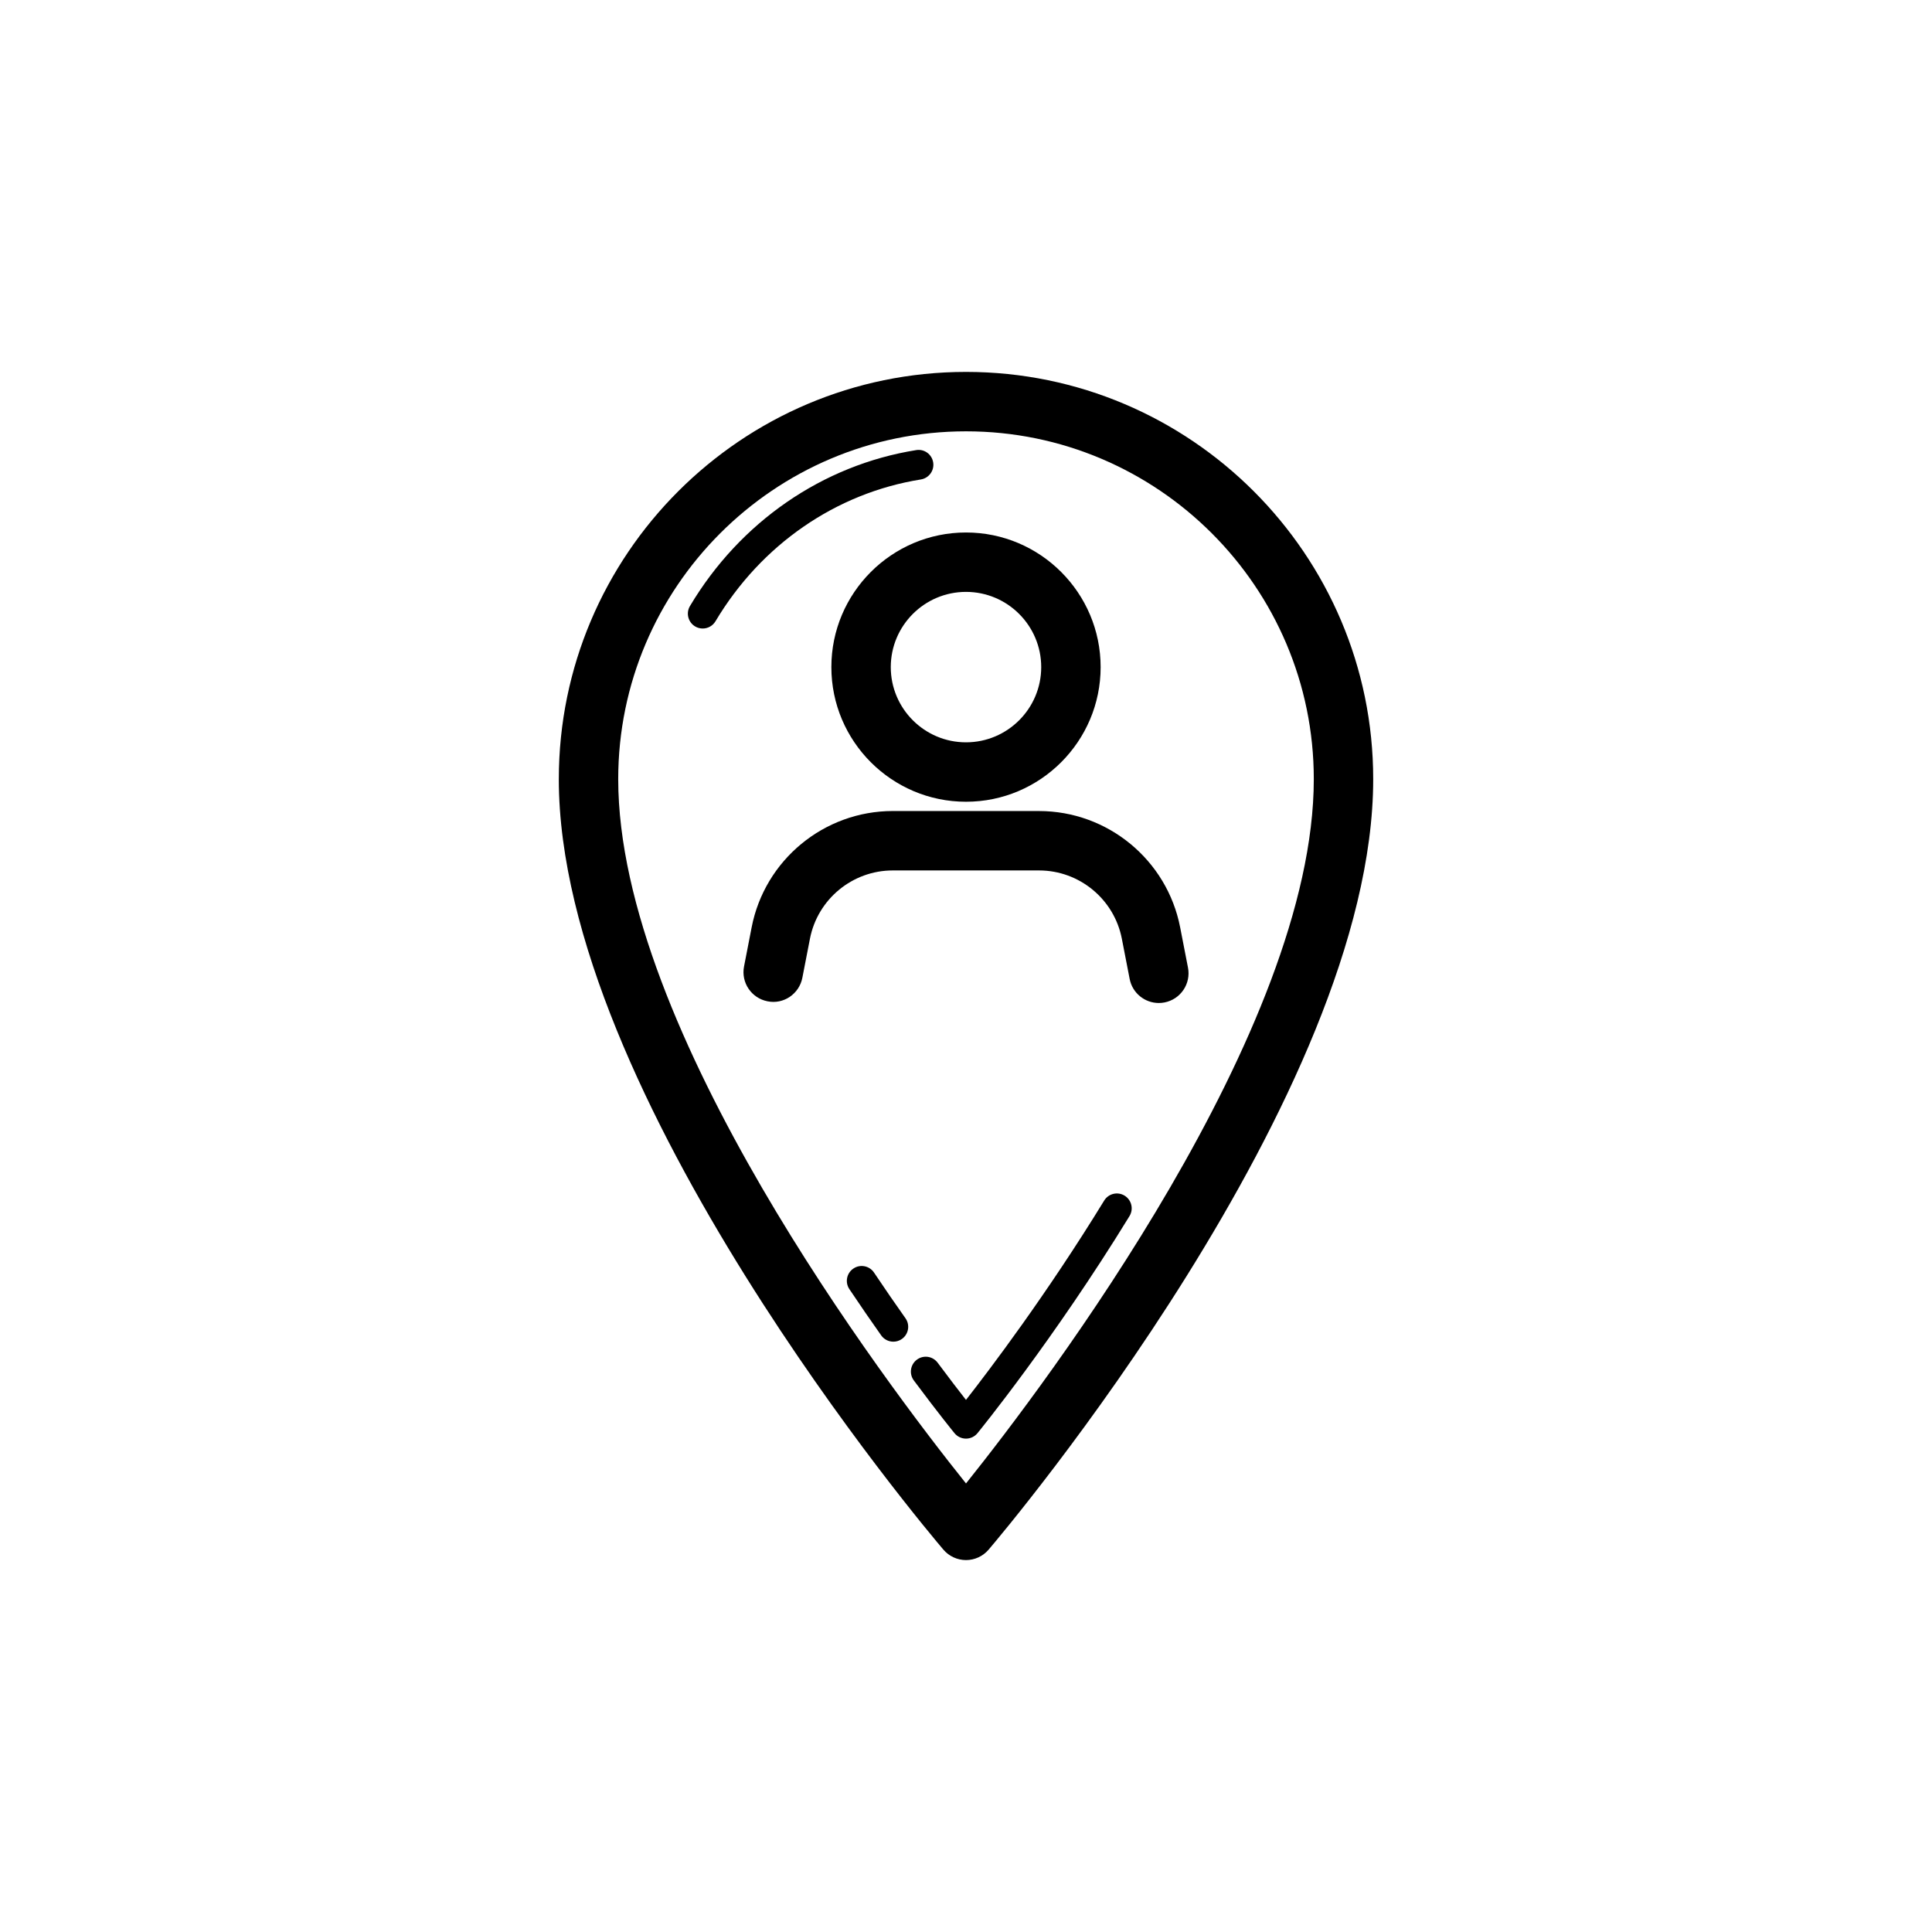 <?xml version="1.0" encoding="UTF-8"?>
<!-- Uploaded to: SVG Repo, www.svgrepo.com, Generator: SVG Repo Mixer Tools -->
<svg fill="#000000" width="800px" height="800px" version="1.1" viewBox="144 144 512 512" xmlns="http://www.w3.org/2000/svg">
 <g>
  <path d="m292.09 350.47c0 83.609 97.758 199.32 101.92 204.2 1.492 1.75 3.684 2.766 5.992 2.766 2.305 0 4.496-1.016 5.992-2.766 4.164-4.883 101.92-120.59 101.92-204.2 0-59.5-48.41-107.91-107.91-107.91-59.508 0-107.91 48.406-107.91 107.91zm200.08 0c0 66.441-70.848 160.01-92.168 186.66-21.324-26.637-92.168-120.17-92.168-186.66 0-50.82 41.348-92.164 92.168-92.164 50.82-0.004 92.168 41.34 92.168 92.164z"/>
  <path d="m442.03 460.86c-1.859-1.137-4.277-0.547-5.41 1.301-15.18 24.777-30.324 44.773-36.625 52.828-1.824-2.336-4.398-5.672-7.504-9.848-1.305-1.762-3.766-2.113-5.508-0.816-1.746 1.301-2.106 3.766-0.812 5.504 6.551 8.809 10.781 13.977 10.781 13.977 0.746 0.914 1.867 1.445 3.047 1.445s2.297-0.531 3.043-1.445c0.199-0.238 20.227-24.793 40.285-57.527 1.141-1.859 0.555-4.281-1.297-5.418z"/>
  <path d="m388.04 271.06c2.144-0.348 3.609-2.367 3.262-4.512-0.344-2.152-2.356-3.629-4.508-3.266-24.82 3.973-46.672 19.043-59.949 41.328-1.109 1.867-0.5 4.281 1.367 5.398 0.629 0.375 1.324 0.555 2.012 0.555 1.34 0 2.648-0.684 3.387-1.922 12.082-20.285 31.918-33.984 54.43-37.582z"/>
  <path d="m375.63 481.25c-1.211-1.805-3.66-2.297-5.461-1.078-1.805 1.207-2.289 3.652-1.082 5.457 2.938 4.391 5.773 8.496 8.441 12.27 0.77 1.082 1.984 1.66 3.219 1.66 0.785 0 1.578-0.23 2.269-0.723 1.777-1.254 2.199-3.715 0.941-5.488-2.633-3.711-5.43-7.769-8.328-12.098z"/>
  <path d="m364.32 320.79c0 19.672 16.004 35.68 35.68 35.68 19.672 0 35.68-16.004 35.68-35.68-0.004-19.672-16.008-35.676-35.68-35.676-19.676 0-35.68 16.004-35.68 35.676zm55.613 0c0 10.992-8.941 19.934-19.934 19.934s-19.934-8.941-19.934-19.934c0-10.992 8.938-19.934 19.934-19.934 10.992 0 19.934 8.941 19.934 19.934z"/>
  <path d="m380.58 358.93c-18.195 0-33.922 12.961-37.387 30.828l-2.016 10.371c-0.832 4.266 1.957 8.395 6.227 9.227 4.269 0.875 8.398-1.969 9.227-6.227l2.016-10.371c2.039-10.477 11.262-18.082 21.938-18.082h38.777c10.676 0 19.898 7.602 21.938 18.09l2.074 10.672c0.73 3.758 4.023 6.367 7.719 6.367 0.496 0 1.004-0.047 1.512-0.145 4.266-0.832 7.055-4.957 6.223-9.234l-2.074-10.664c-3.469-17.867-19.191-30.828-37.387-30.828z"/>
 </g>
</svg>